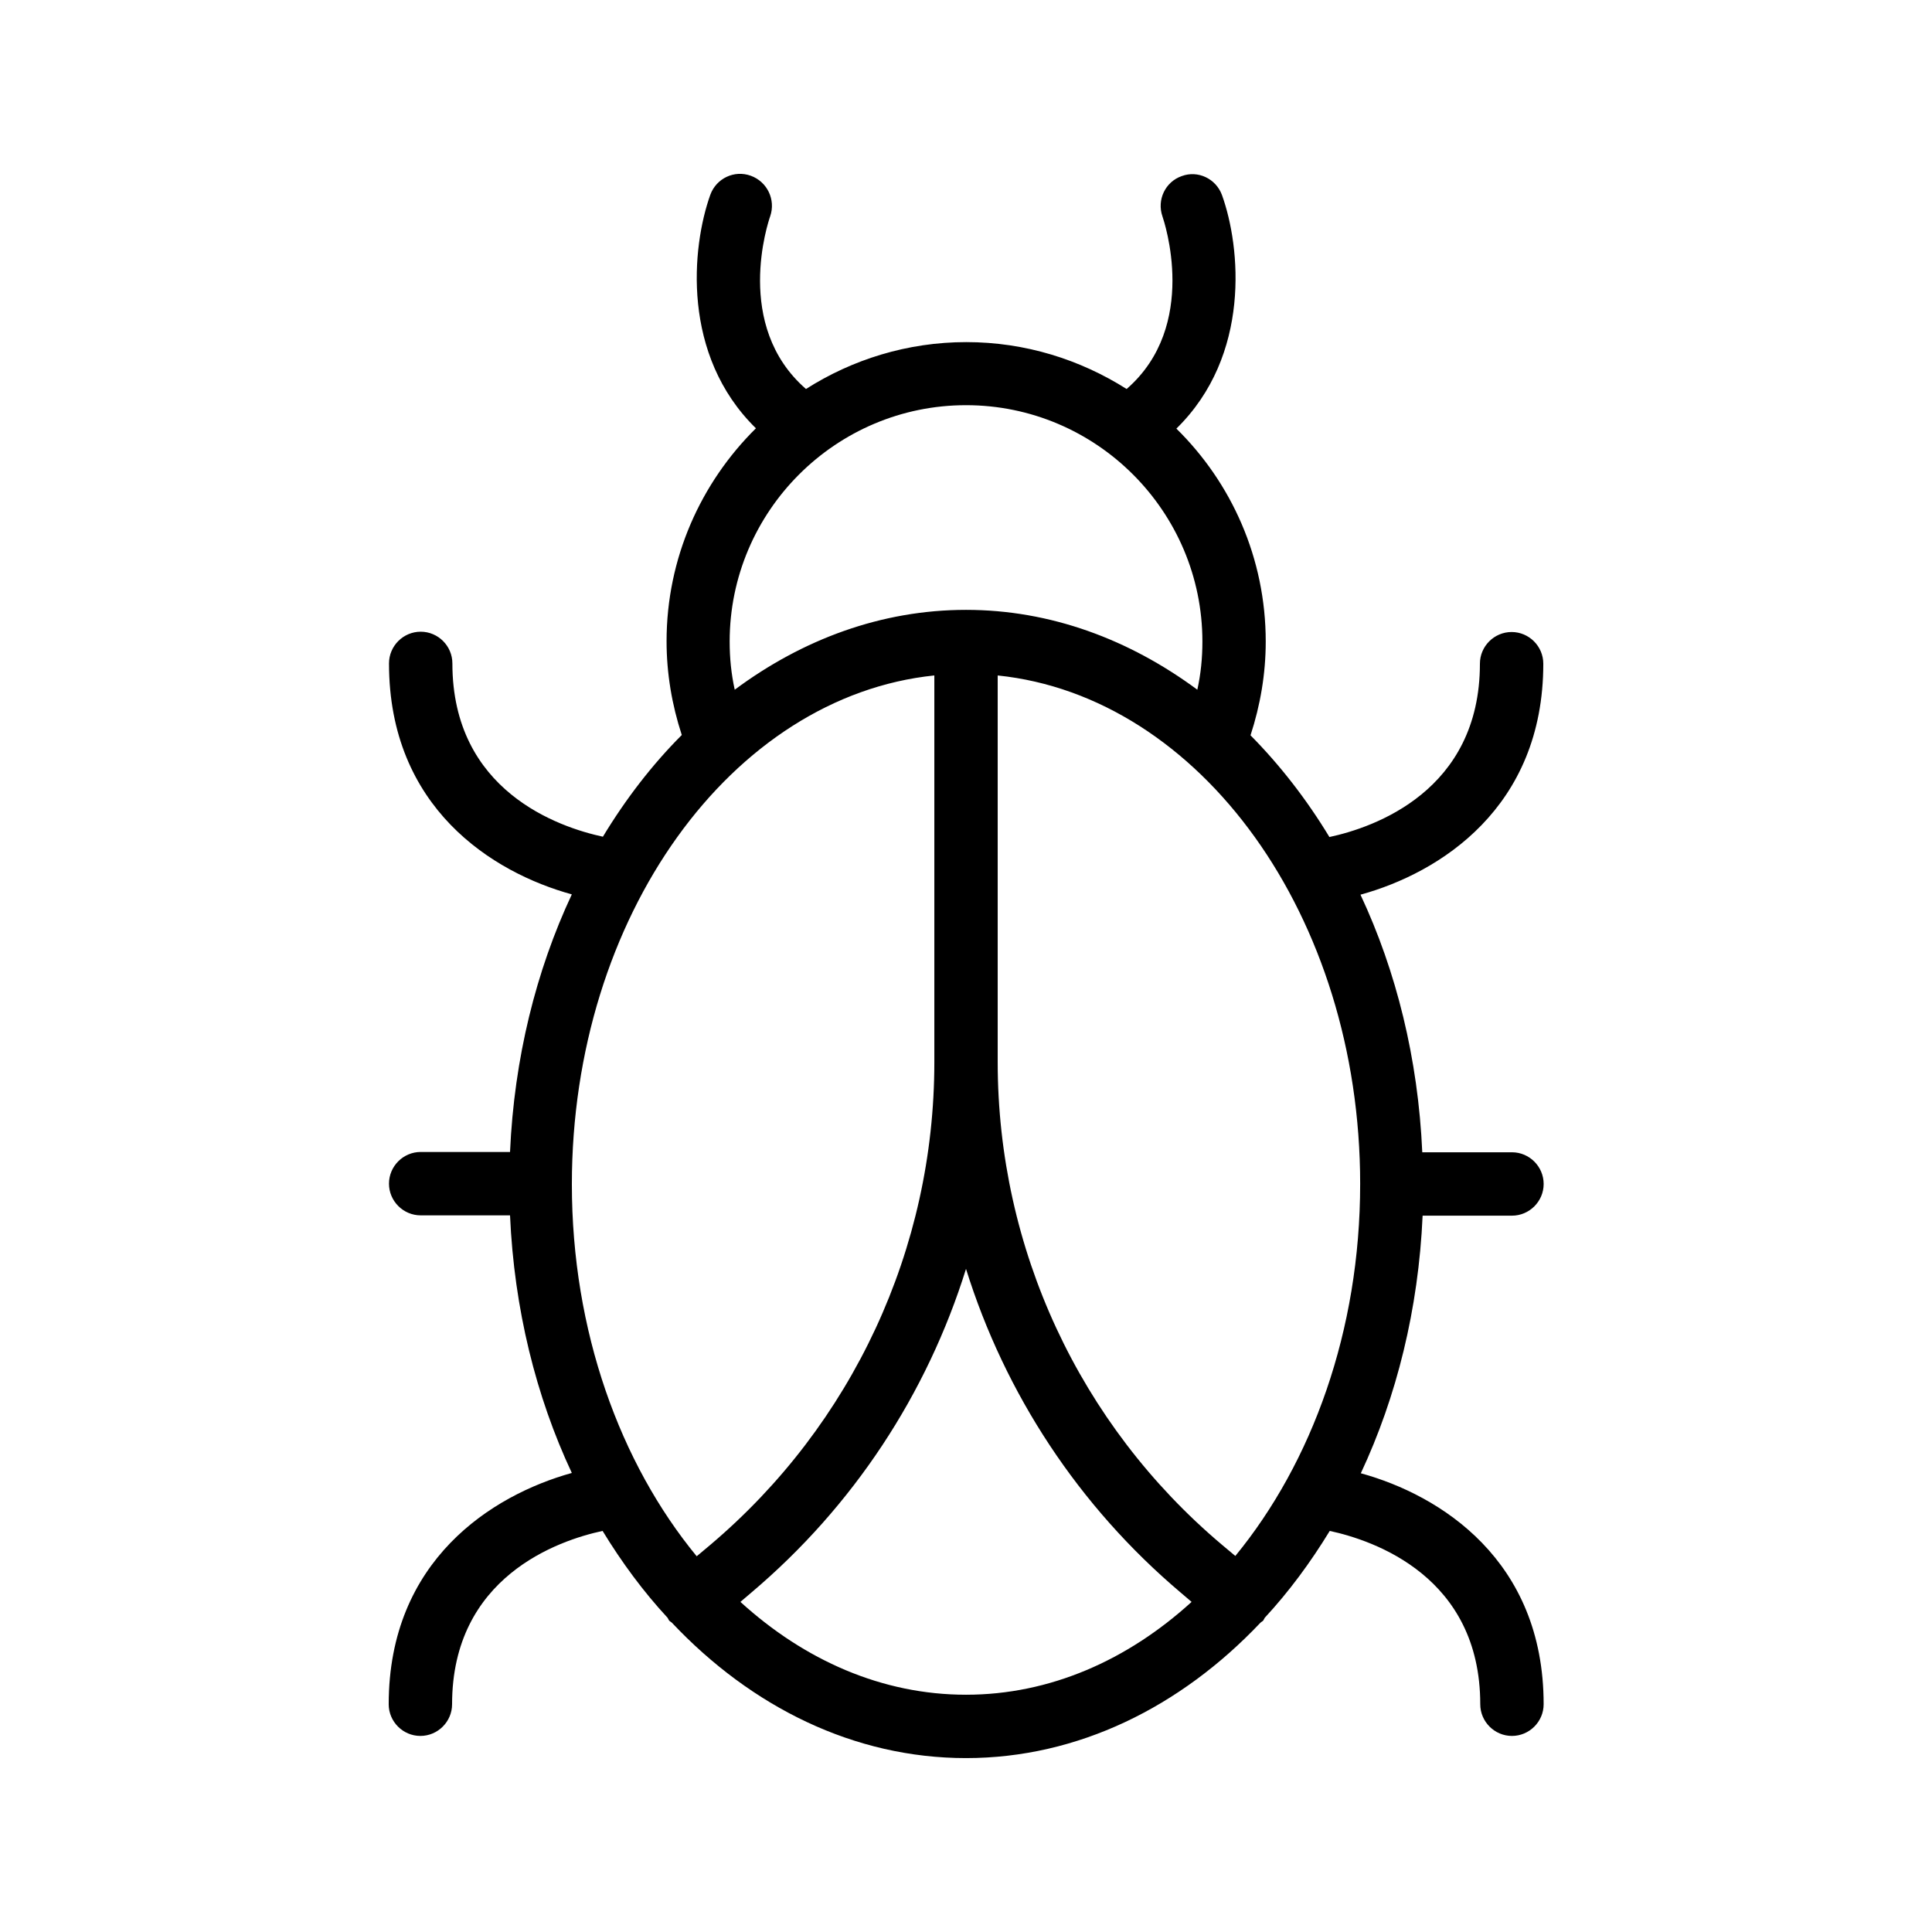<?xml version="1.0" encoding="UTF-8"?>
<!-- Uploaded to: ICON Repo, www.svgrepo.com, Generator: ICON Repo Mixer Tools -->
<svg fill="#000000" width="800px" height="800px" version="1.1" viewBox="144 144 512 512" xmlns="http://www.w3.org/2000/svg">
 <path d="m247.01 595.64c0 4.617 3.777 8.398 8.398 8.398 4.617 0 8.398-3.777 8.398-8.398 0-33.754 28.129-43.41 39.887-45.93 5.121 8.398 10.832 16.121 17.215 23.008 0.168 0.25 0.25 0.504 0.418 0.754 0.25 0.25 0.504 0.336 0.754 0.586 21.074 22.336 48.281 35.855 77.922 35.855s56.848-13.52 78.008-35.855c0.25-0.25 0.504-0.336 0.754-0.586 0.168-0.25 0.25-0.504 0.418-0.754 6.383-6.887 12.09-14.609 17.215-23.008 11.672 2.519 39.887 12.09 39.887 45.93 0 4.617 3.777 8.398 8.398 8.398 4.617 0 8.398-3.777 8.398-8.398 0-38.207-27.375-55.418-48.449-61.211 9.488-20.238 15.281-43.496 16.375-68.266h23.68c4.617 0 8.398-3.777 8.398-8.398 0-4.617-3.777-8.398-8.398-8.398h-23.77c-1.09-24.77-6.887-48.031-16.375-68.266 21.074-5.793 48.449-23.09 48.449-61.211 0-4.617-3.777-8.398-8.398-8.398-4.617 0-8.398 3.777-8.398 8.398 0 33.754-28.129 43.41-39.887 45.93-6.047-9.992-13.098-19.062-20.906-26.953 2.602-7.977 4.031-16.289 4.031-24.855 0-22.082-9.07-42.066-23.68-56.426 19.816-19.398 17.047-48.113 12.09-61.883-1.594-4.367-6.383-6.633-10.664-5.039-4.367 1.512-6.633 6.297-5.121 10.664 0.418 1.258 9.824 28.969-9.488 45.762-12.344-7.809-26.871-12.426-42.488-12.426s-30.23 4.617-42.488 12.426c-19.312-16.793-9.992-44.336-9.488-45.762 1.512-4.367-0.754-9.152-5.121-10.746-4.367-1.594-9.152 0.672-10.746 5.039-4.953 13.855-7.727 42.488 12.09 61.883-14.609 14.441-23.68 34.426-23.68 56.426 0 8.566 1.426 16.879 4.031 24.855-7.809 7.809-14.863 16.961-20.906 26.953-11.672-2.519-39.887-12.09-39.887-45.93 0-4.617-3.777-8.398-8.398-8.398-4.617 0-8.398 3.777-8.398 8.398 0 38.207 27.375 55.418 48.449 61.211-9.488 20.238-15.281 43.496-16.375 68.266h-23.68c-4.617 0-8.398 3.777-8.398 8.398 0 4.617 3.777 8.398 8.398 8.398h23.68c1.09 24.77 6.887 48.031 16.375 68.266-21.152 5.875-48.527 23.172-48.527 61.293zm93.207-27.121 2.856-2.434c27.121-22.922 46.602-52.73 56.93-85.816 10.328 33.082 29.809 62.891 56.93 85.816l2.856 2.434c-16.961 15.449-37.535 24.602-59.785 24.602-22.254 0-42.824-9.152-59.785-24.602zm164.24-110.75c0 38.879-12.762 73.809-33.082 98.578l-3.609-3.023c-37.703-31.824-59.367-78.426-59.367-127.88v-102.44c53.656 5.543 96.059 63.816 96.059 134.77zm-167.09-143.75c0-34.512 28.129-62.641 62.641-62.641s62.641 28.129 62.641 62.641c0 4.367-0.418 8.566-1.344 12.762-18.055-13.352-38.961-21.16-61.297-21.16-22.418 0-43.328 7.809-61.297 21.16-0.926-4.199-1.344-8.395-1.344-12.762zm54.242 8.984v102.52c0 49.375-21.664 95.977-59.367 127.88l-3.609 3.023c-20.32-24.688-33.082-59.703-33.082-98.578 0-71.035 42.402-129.31 96.059-134.85z"/>
</svg>